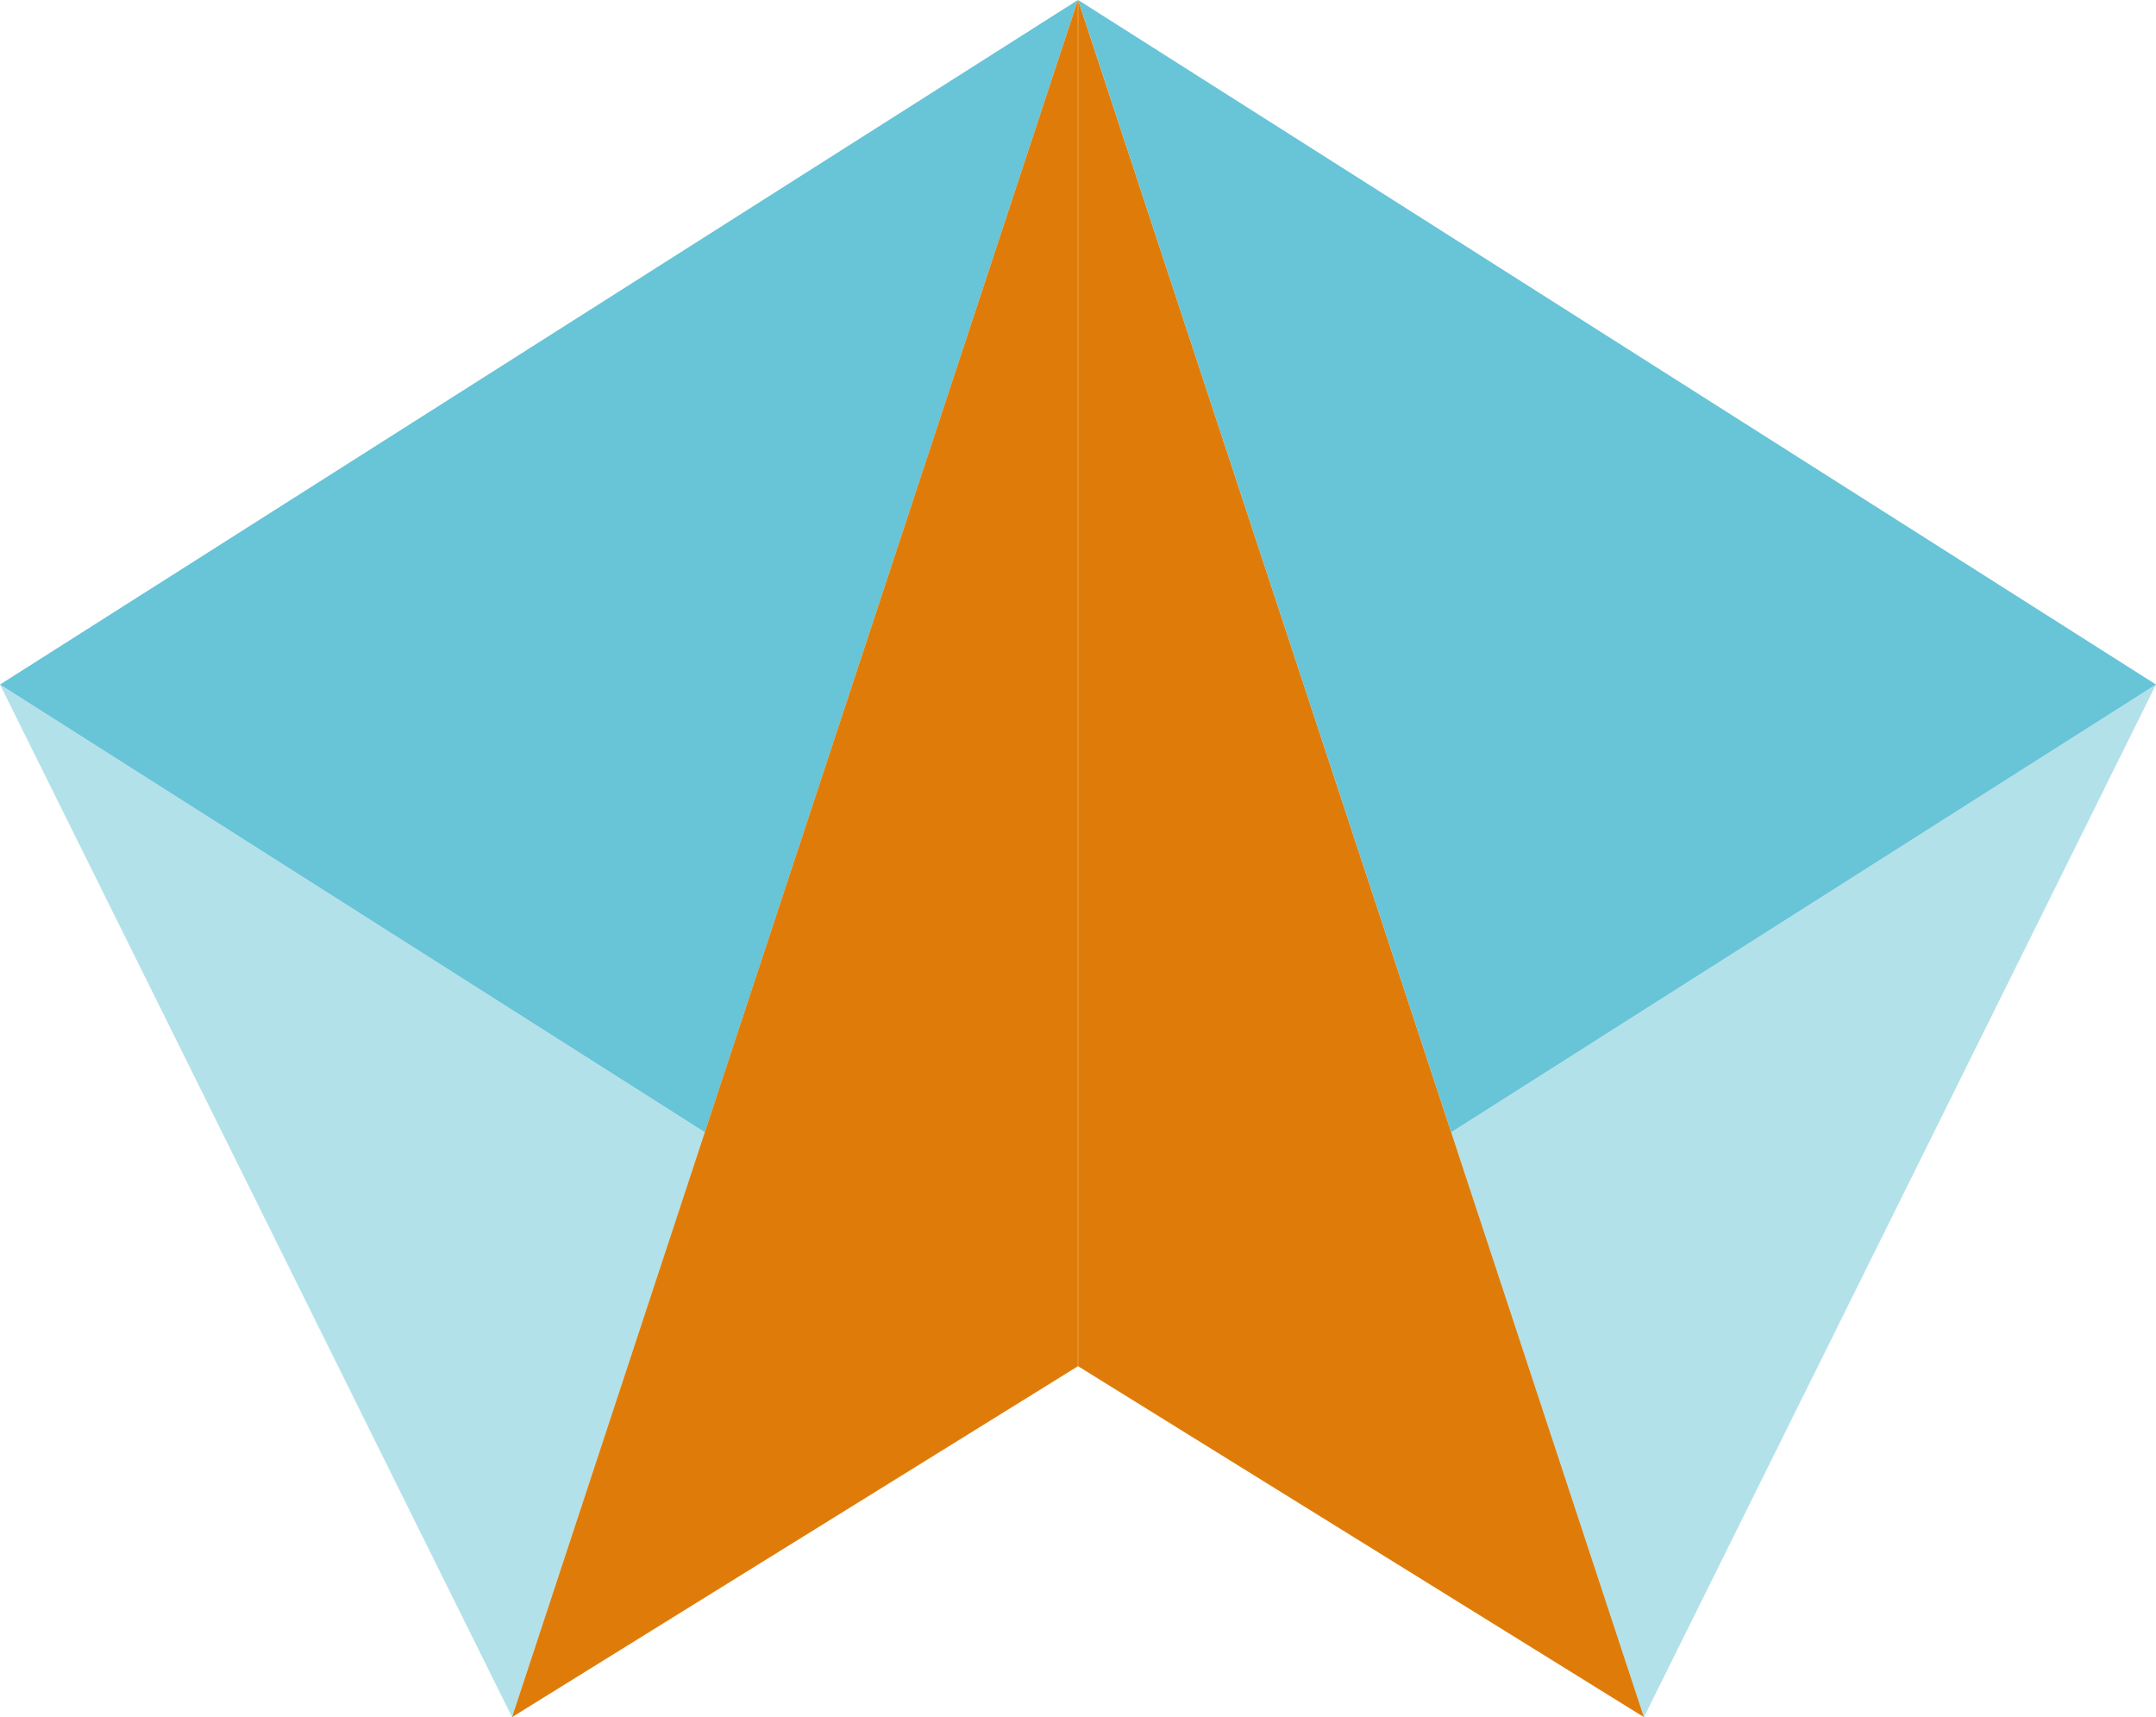 <?xml version="1.0" encoding="utf-8"?>
<!-- Generator: Adobe Illustrator 15.1.0, SVG Export Plug-In . SVG Version: 6.00 Build 0)  -->
<!DOCTYPE svg PUBLIC "-//W3C//DTD SVG 1.1//EN" "http://www.w3.org/Graphics/SVG/1.1/DTD/svg11.dtd">
<svg version="1.1" id="Ebene_1" xmlns:x="http://ns.adobe.com/Extensibility/1.0/" xmlns:i="http://ns.adobe.com/AdobeIllustrator/10.0/" xmlns:graph="http://ns.adobe.com/Graphs/1.0/"
	 xmlns="http://www.w3.org/2000/svg" xmlns:xlink="http://www.w3.org/1999/xlink" x="0px" y="0px" width="44.32px"
	 height="35.299px" viewBox="0 0 44.32 35.299" enable-background="new 0 0 44.32 35.299" xml:space="preserve">
<polygon fill="#68C4D7" points="22.158,0 0,14.072 14.489,23.276 "/>
<polygon opacity="0.5" fill="#68C4D7" enable-background="new    " points="0,14.072 14.489,23.276 10.526,35.299 "/>
<path fill="#DF7C09" d="M22.158,0v28.086l-11.632,7.213L22.158,0z M22.163,0v28.086l11.631,7.213L22.163,0z"/>
<polygon fill="#68C4D7" points="22.163,0 44.32,14.072 29.832,23.276 "/>
<polygon opacity="0.5" fill="#68C4D7" enable-background="new    " points="44.32,14.072 29.832,23.276 33.794,35.299 "/>
</svg>
